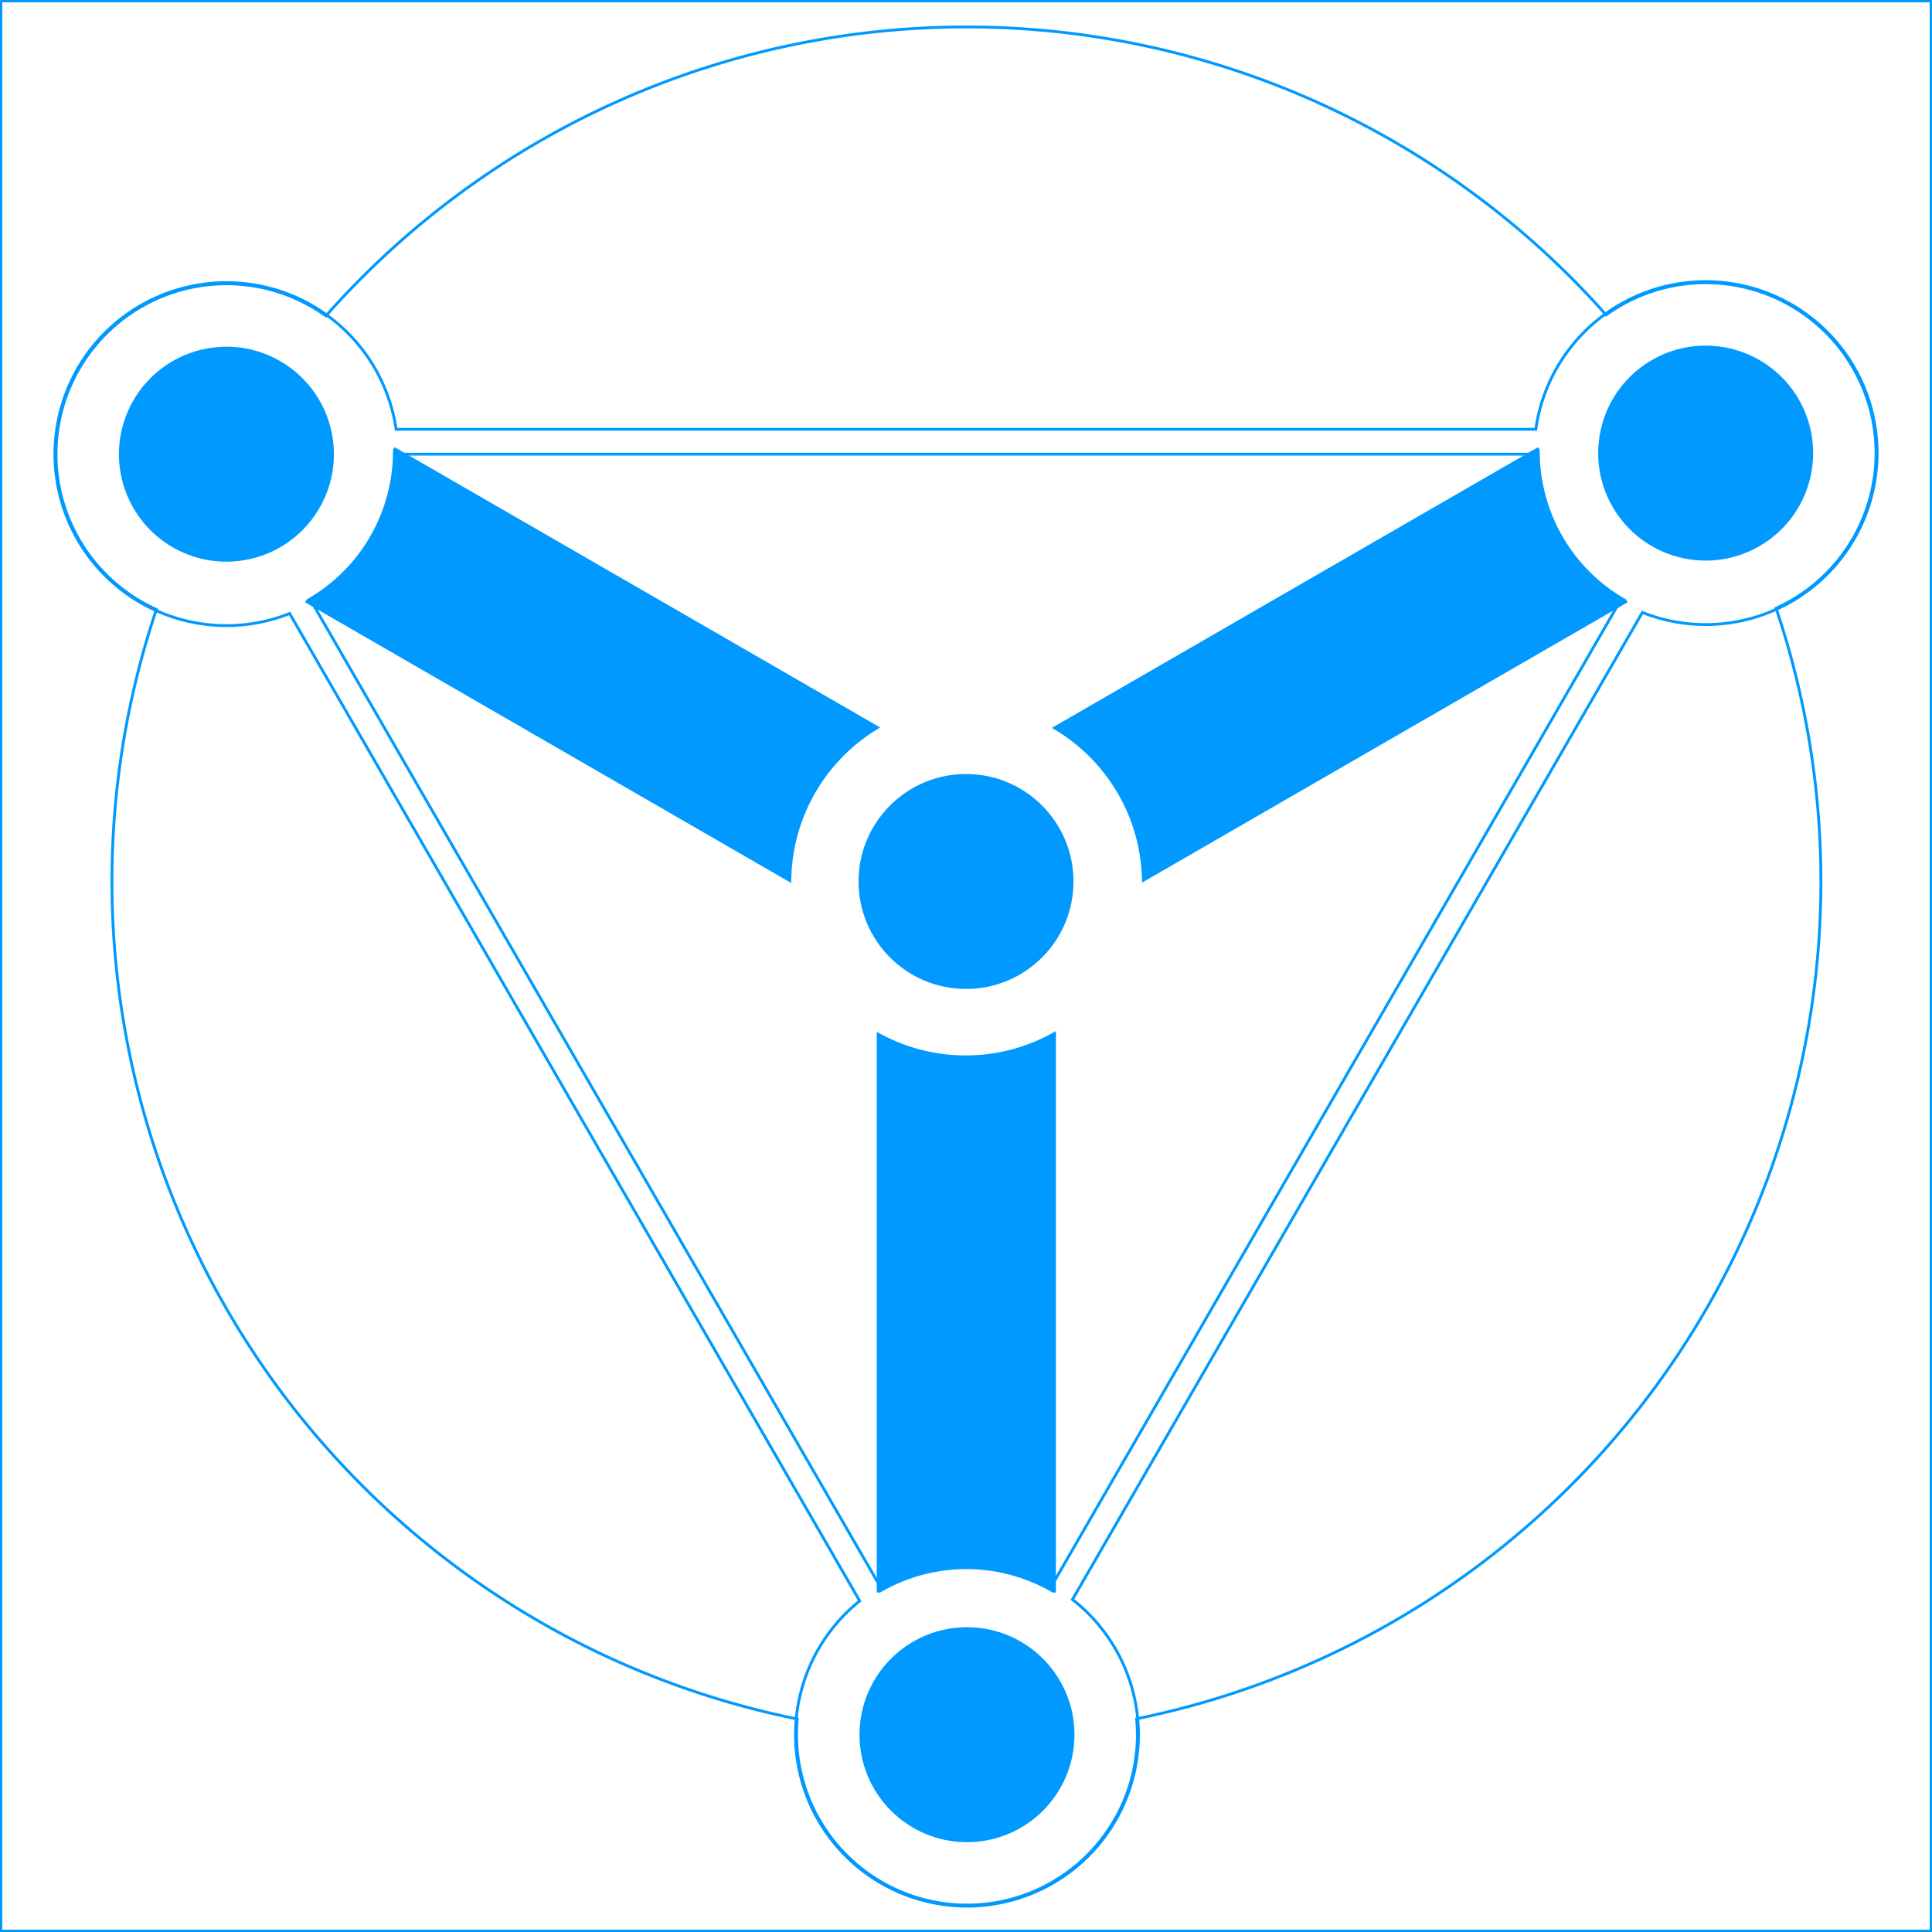 <svg xmlns="http://www.w3.org/2000/svg" width="683" height="683" viewBox="0 0 180.71 180.71"><path style="fill:none;stroke:#09f;stroke-width:.215" d="M.107.107h180.495v180.495H.107z"/><path style="fill:#09f;stroke-width:.178" d="M74.012 82.593a16.755 16.755 0 0 1 8.321-14.544l-45.422-26.22-.154.27a15.938 15.938 0 0 1-8.065 13.969l-.154.267z"/><circle style="fill:#09f;stroke-width:.195" cx="26.202" cy="39.582" transform="scale(-1 1) rotate(60)" r="10.053"/><path style="fill:#09f;stroke-width:.178" d="M98.764 96.441a16.755 16.755 0 0 1-16.754.068v52.448h.316a15.938 15.938 0 0 1 16.126 0h.312z"/><circle style="fill:#09f;stroke-width:.195" cx="90.447" cy="-162.255" transform="scale(1 -1)" r="10.053"/><path style="fill:#09f;stroke-width:.178" d="M98.384 68.082a16.755 16.755 0 0 1 8.434 14.477l45.418-26.224-.154-.27a15.938 15.938 0 0 1-8.065-13.97l-.154-.267z"/><circle style="fill:#09f;stroke-width:.195" cx="-116.473" cy="-116.975" transform="scale(-1 1) rotate(-60)" r="10.053"/><path style="fill:none;stroke:#09f;stroke-width:.265" d="M173.426 34.355a16.04 16.04 0 0 0-13.886-8.012 16.04 16.04 0 0 0-15.888 13.81H37.05a16.04 16.04 0 0 0-15.874-13.716 16.04 16.04 0 0 0-16.04 16.039 16.04 16.04 0 0 0 16.04 16.04 16.04 16.04 0 0 0 5.915-1.13l53.321 92.358a16.04 16.04 0 0 0-6.005 12.507 16.04 16.04 0 0 0 16.04 16.04 16.04 16.04 0 0 0 16.038-16.04 16.04 16.04 0 0 0-6.17-12.64l53.306-92.323a16.04 16.04 0 0 0 5.915 1.13 16.04 16.04 0 0 0 16.039-16.04 16.04 16.04 0 0 0-2.146-8.02zm-21.913 21.913L98.38 148.313a16.04 16.04 0 0 0-7.93-2.097 16.04 16.04 0 0 0-8.11 2.202L29.198 56.373a16.04 16.04 0 0 0 8.02-13.89H143.5a16.04 16.04 0 0 0 8.016 13.788z"/><path style="fill:none;stroke:#09f;stroke-width:.265" d="M33.797 138.878a79.926 79.926 0 0 0 16.635 12.782 79.926 79.926 0 0 0 24.141 9.127 15.938 15.938 0 0 0-.067 1.468 15.938 15.938 0 0 0 15.941 15.938 15.938 15.938 0 0 0 15.938-15.938 15.938 15.938 0 0 0-.072-1.487 79.926 79.926 0 0 0 53.299-38.359 79.926 79.926 0 0 0 6.514-65.513 15.938 15.938 0 0 0 1.378-.707 15.938 15.938 0 0 0 5.836-21.774 15.938 15.938 0 0 0-21.77-5.836 15.938 15.938 0 0 0-1.344.874 79.926 79.926 0 0 0-19.873-16.228 79.926 79.926 0 0 0-39.62-10.704 79.926 79.926 0 0 0-.753 0 79.926 79.926 0 0 0-59.492 27.022 15.938 15.938 0 0 0-1.337-.862 15.938 15.938 0 0 0-21.773 5.832 15.938 15.938 0 0 0 5.836 21.773 15.938 15.938 0 0 0 1.412.727A79.926 79.926 0 0 0 33.8 138.878z"/><circle style="fill:#09f;stroke-width:.195" cx="90.357" cy="-82.45" transform="scale(1 -1)" r="10.053"/></svg>